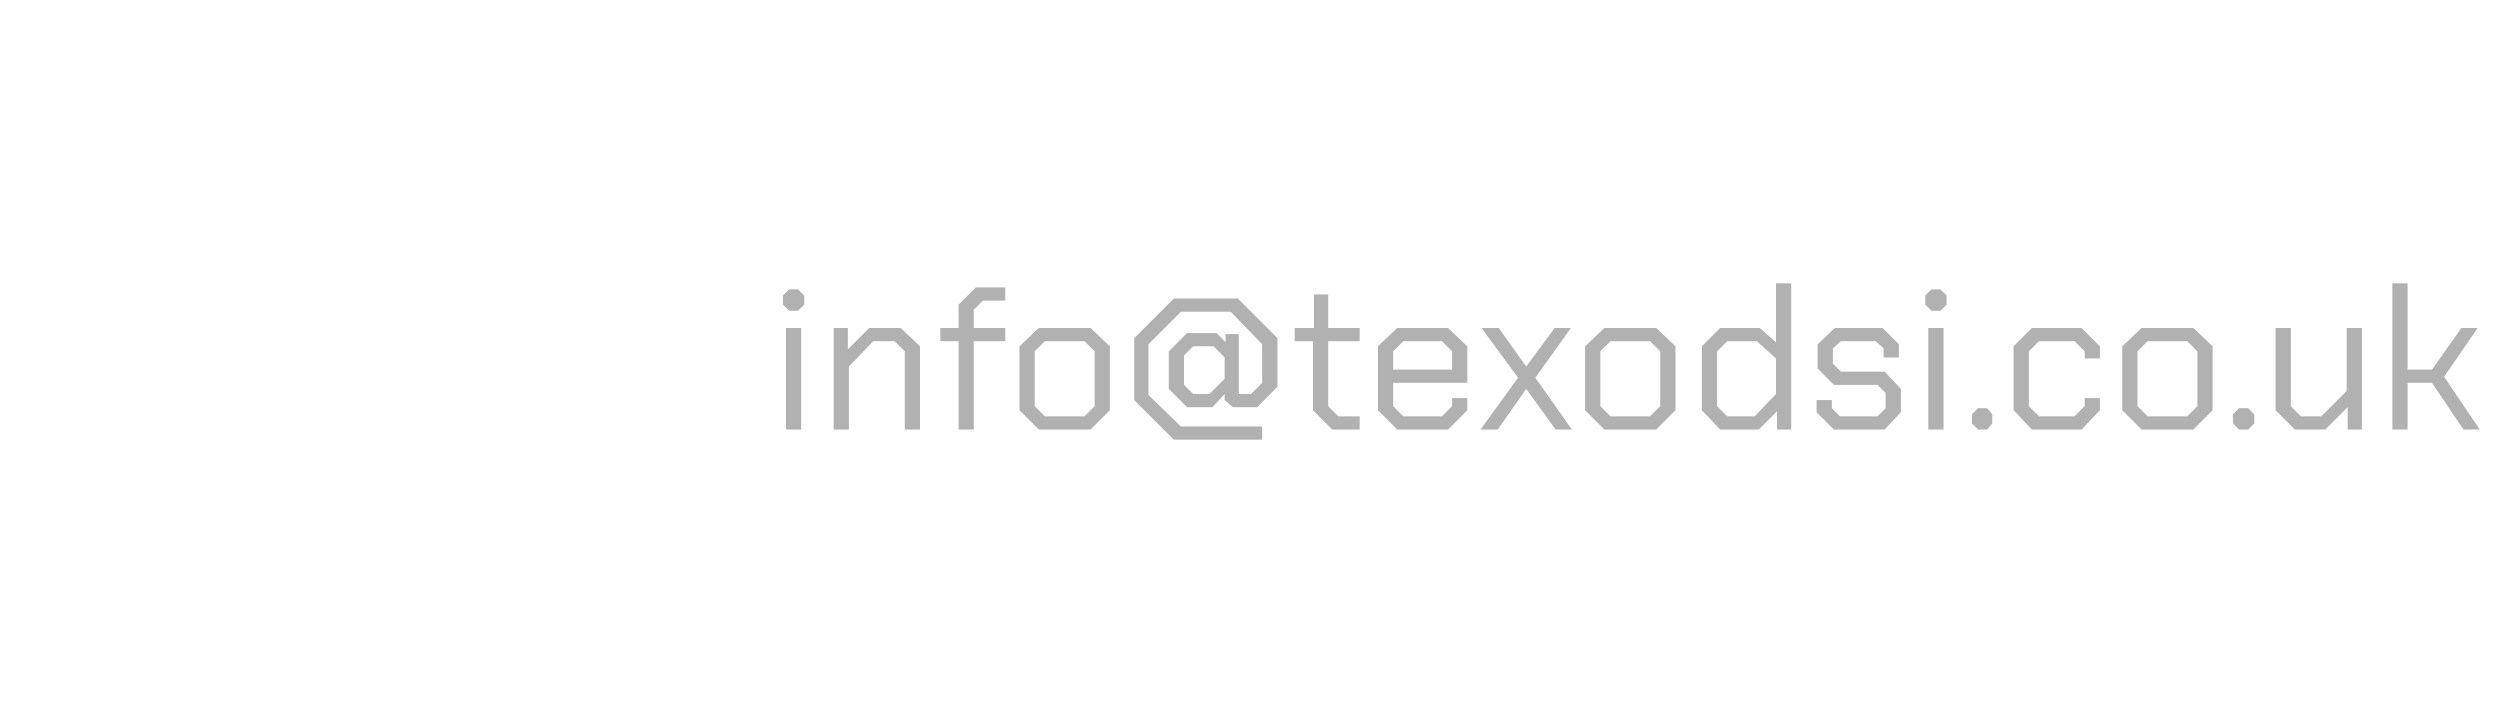 <?xml version="1.0" standalone="no"?><!DOCTYPE svg PUBLIC "-//W3C//DTD SVG 1.1//EN" "http://www.w3.org/Graphics/SVG/1.1/DTD/svg11.dtd"><svg xmlns="http://www.w3.org/2000/svg" xmlns:xlink="http://www.w3.org/1999/xlink" version="1.1" width="246.2px" height="71.2px" viewBox="0 0 246.2 71.2">  <desc>￼</desc>  <defs/>  <g id="Polygon337063">    <path d="M 77.1 30 L 77.1 29.1 L 77.7 28.5 L 78.6 28.5 L 79.2 29.1 L 79.2 30 L 78.6 30.6 L 77.7 30.6 L 77.1 30 Z M 77.4 32.3 L 78.9 32.3 L 78.9 42.3 L 77.4 42.3 L 77.4 32.3 Z M 82.1 32.3 L 83.5 32.3 L 83.5 34.4 L 85.6 32.3 L 88.7 32.3 L 90.6 34.1 L 90.6 42.3 L 89.1 42.3 L 89.1 34.6 L 88.1 33.6 L 86 33.6 L 83.6 36.1 L 83.6 42.3 L 82.1 42.3 L 82.1 32.3 Z M 94.4 33.6 L 92.6 33.6 L 92.6 32.3 L 94.4 32.3 L 94.4 30 L 96.1 28.3 L 99 28.3 L 99 29.6 L 96.8 29.6 L 95.9 30.5 L 95.9 32.3 L 99 32.3 L 99 33.6 L 95.9 33.6 L 95.9 42.3 L 94.4 42.3 L 94.4 33.6 Z M 100.4 40.4 L 100.4 34.1 L 102.3 32.3 L 107.4 32.3 L 109.3 34.1 L 109.3 40.4 L 107.4 42.3 L 102.3 42.3 L 100.4 40.4 Z M 106.8 41 L 107.8 40 L 107.8 34.6 L 106.8 33.6 L 102.9 33.6 L 101.9 34.6 L 101.9 40 L 102.9 41 L 106.8 41 Z M 120.6 39.4 L 120.6 38.8 L 119.4 40.1 L 116.9 40.1 L 115.1 38.3 L 115.1 34.6 L 116.9 32.8 L 119.8 32.8 L 120.7 33.7 L 120.7 32.9 L 122 32.9 L 122 38.8 L 123.2 38.8 L 124.3 37.7 L 124.3 33.9 L 121.2 30.7 L 116.3 30.7 L 113.1 33.9 L 113.1 38.9 L 116.3 42 L 124.3 42 L 124.3 43.3 L 115.6 43.3 L 111.7 39.4 L 111.7 33.3 L 115.6 29.4 L 121.9 29.4 L 125.8 33.3 L 125.8 38.1 L 123.8 40.1 L 121.4 40.1 L 120.6 39.4 Z M 120.6 35.2 L 119.5 34.1 L 117.5 34.1 L 116.6 35 L 116.6 37.9 L 117.5 38.8 L 119.1 38.8 L 120.6 37.3 L 120.6 35.2 Z M 129.3 40.4 L 129.3 33.6 L 127.5 33.6 L 127.5 32.3 L 129.4 32.3 L 129.4 29 L 130.8 29 L 130.8 32.3 L 133.9 32.3 L 133.9 33.6 L 130.8 33.6 L 130.8 40 L 131.8 41 L 133.9 41 L 133.9 42.3 L 131.2 42.3 L 129.3 40.4 Z M 135.7 40.4 L 135.7 34.1 L 137.6 32.3 L 142.6 32.3 L 144.5 34.1 L 144.5 37.7 L 137.2 37.7 L 137.2 40 L 138.2 41 L 142 41 L 143 40 L 143 39.2 L 144.5 39.2 L 144.5 40.4 L 142.6 42.3 L 137.6 42.3 L 135.7 40.4 Z M 143 36.4 L 143 34.6 L 142 33.6 L 138.2 33.6 L 137.2 34.6 L 137.2 36.4 L 143 36.4 Z M 153.2 42.3 L 150.3 38.3 L 147.5 42.3 L 145.8 42.3 L 149.5 37.2 L 145.9 32.3 L 147.6 32.3 L 150.3 36.1 L 153.1 32.3 L 154.7 32.3 L 151.2 37.2 L 154.8 42.3 L 153.2 42.3 Z M 156.1 40.4 L 156.1 34.1 L 158 32.3 L 163.1 32.3 L 165 34.1 L 165 40.4 L 163.1 42.3 L 158 42.3 L 156.1 40.4 Z M 162.5 41 L 163.5 40 L 163.5 34.6 L 162.5 33.6 L 158.6 33.6 L 157.6 34.6 L 157.6 40 L 158.6 41 L 162.5 41 Z M 167.6 40.4 L 167.6 34.1 L 169.4 32.3 L 173.3 32.3 L 174.9 33.7 L 174.9 27.9 L 176.4 27.9 L 176.4 42.3 L 175 42.3 L 175 40.5 L 173.2 42.3 L 169.4 42.3 L 167.6 40.4 Z M 172.8 41 L 174.9 38.8 L 174.9 35.3 L 173 33.6 L 170.1 33.6 L 169.1 34.6 L 169.1 40 L 170.1 41 L 172.8 41 Z M 178.9 40.6 L 178.9 39.4 L 180.4 39.4 L 180.4 40.2 L 181.2 41 L 184.9 41 L 185.7 40.2 L 185.7 38.7 L 184.9 37.9 L 180.6 37.9 L 179 36.3 L 179 33.9 L 180.7 32.3 L 185.4 32.3 L 187 33.9 L 187 35.2 L 185.5 35.2 L 185.5 34.3 L 184.7 33.6 L 181.3 33.6 L 180.5 34.3 L 180.5 35.8 L 181.3 36.6 L 185.6 36.6 L 187.2 38.3 L 187.2 40.6 L 185.6 42.3 L 180.6 42.3 L 178.9 40.6 Z M 189.6 30 L 189.6 29.1 L 190.2 28.5 L 191.1 28.5 L 191.7 29.1 L 191.7 30 L 191.1 30.6 L 190.2 30.6 L 189.6 30 Z M 189.9 32.3 L 191.4 32.3 L 191.4 42.3 L 189.9 42.3 L 189.9 32.3 Z M 194.2 41.7 L 194.2 40.8 L 194.8 40.2 L 195.7 40.2 L 196.2 40.8 L 196.2 41.7 L 195.7 42.3 L 194.8 42.3 L 194.2 41.7 Z M 198.3 40.4 L 198.3 34.1 L 200.1 32.3 L 205 32.3 L 206.8 34.1 L 206.8 35.3 L 205.3 35.3 L 205.3 34.6 L 204.3 33.6 L 200.8 33.6 L 199.8 34.6 L 199.8 40 L 200.8 41 L 204.3 41 L 205.3 40 L 205.3 39.2 L 206.8 39.2 L 206.8 40.4 L 205 42.3 L 200.1 42.3 L 198.3 40.4 Z M 209 40.4 L 209 34.1 L 210.9 32.3 L 216 32.3 L 217.9 34.1 L 217.9 40.4 L 216 42.3 L 210.9 42.3 L 209 40.4 Z M 215.4 41 L 216.4 40 L 216.4 34.6 L 215.4 33.6 L 211.5 33.6 L 210.5 34.6 L 210.5 40 L 211.5 41 L 215.4 41 Z M 219.9 41.7 L 219.9 40.8 L 220.5 40.2 L 221.4 40.2 L 222 40.8 L 222 41.7 L 221.4 42.3 L 220.5 42.3 L 219.9 41.7 Z M 224.1 40.4 L 224.1 32.3 L 225.6 32.3 L 225.6 40 L 226.6 41 L 228.6 41 L 231.1 38.5 L 231.1 32.3 L 232.6 32.3 L 232.6 42.3 L 231.2 42.3 L 231.2 40.1 L 229 42.3 L 226 42.3 L 224.1 40.4 Z M 235.6 27.9 L 237.1 27.9 L 237.1 36.4 L 239.5 36.4 L 242.4 32.3 L 244 32.3 L 240.7 37.1 L 244.2 42.3 L 242.6 42.3 L 239.5 37.7 L 237.1 37.7 L 237.1 42.3 L 235.6 42.3 L 235.6 27.9 Z " stroke="none" fill="#b1b1b1"/>    <a xlink:href="mailto:info@texodsi.co.uk?subject=" xlink:title="info@texodsi.co.uk">      <rect style="fill:transparent;" x="76" y="27" width="168" height="16"/>    </a>  </g></svg>